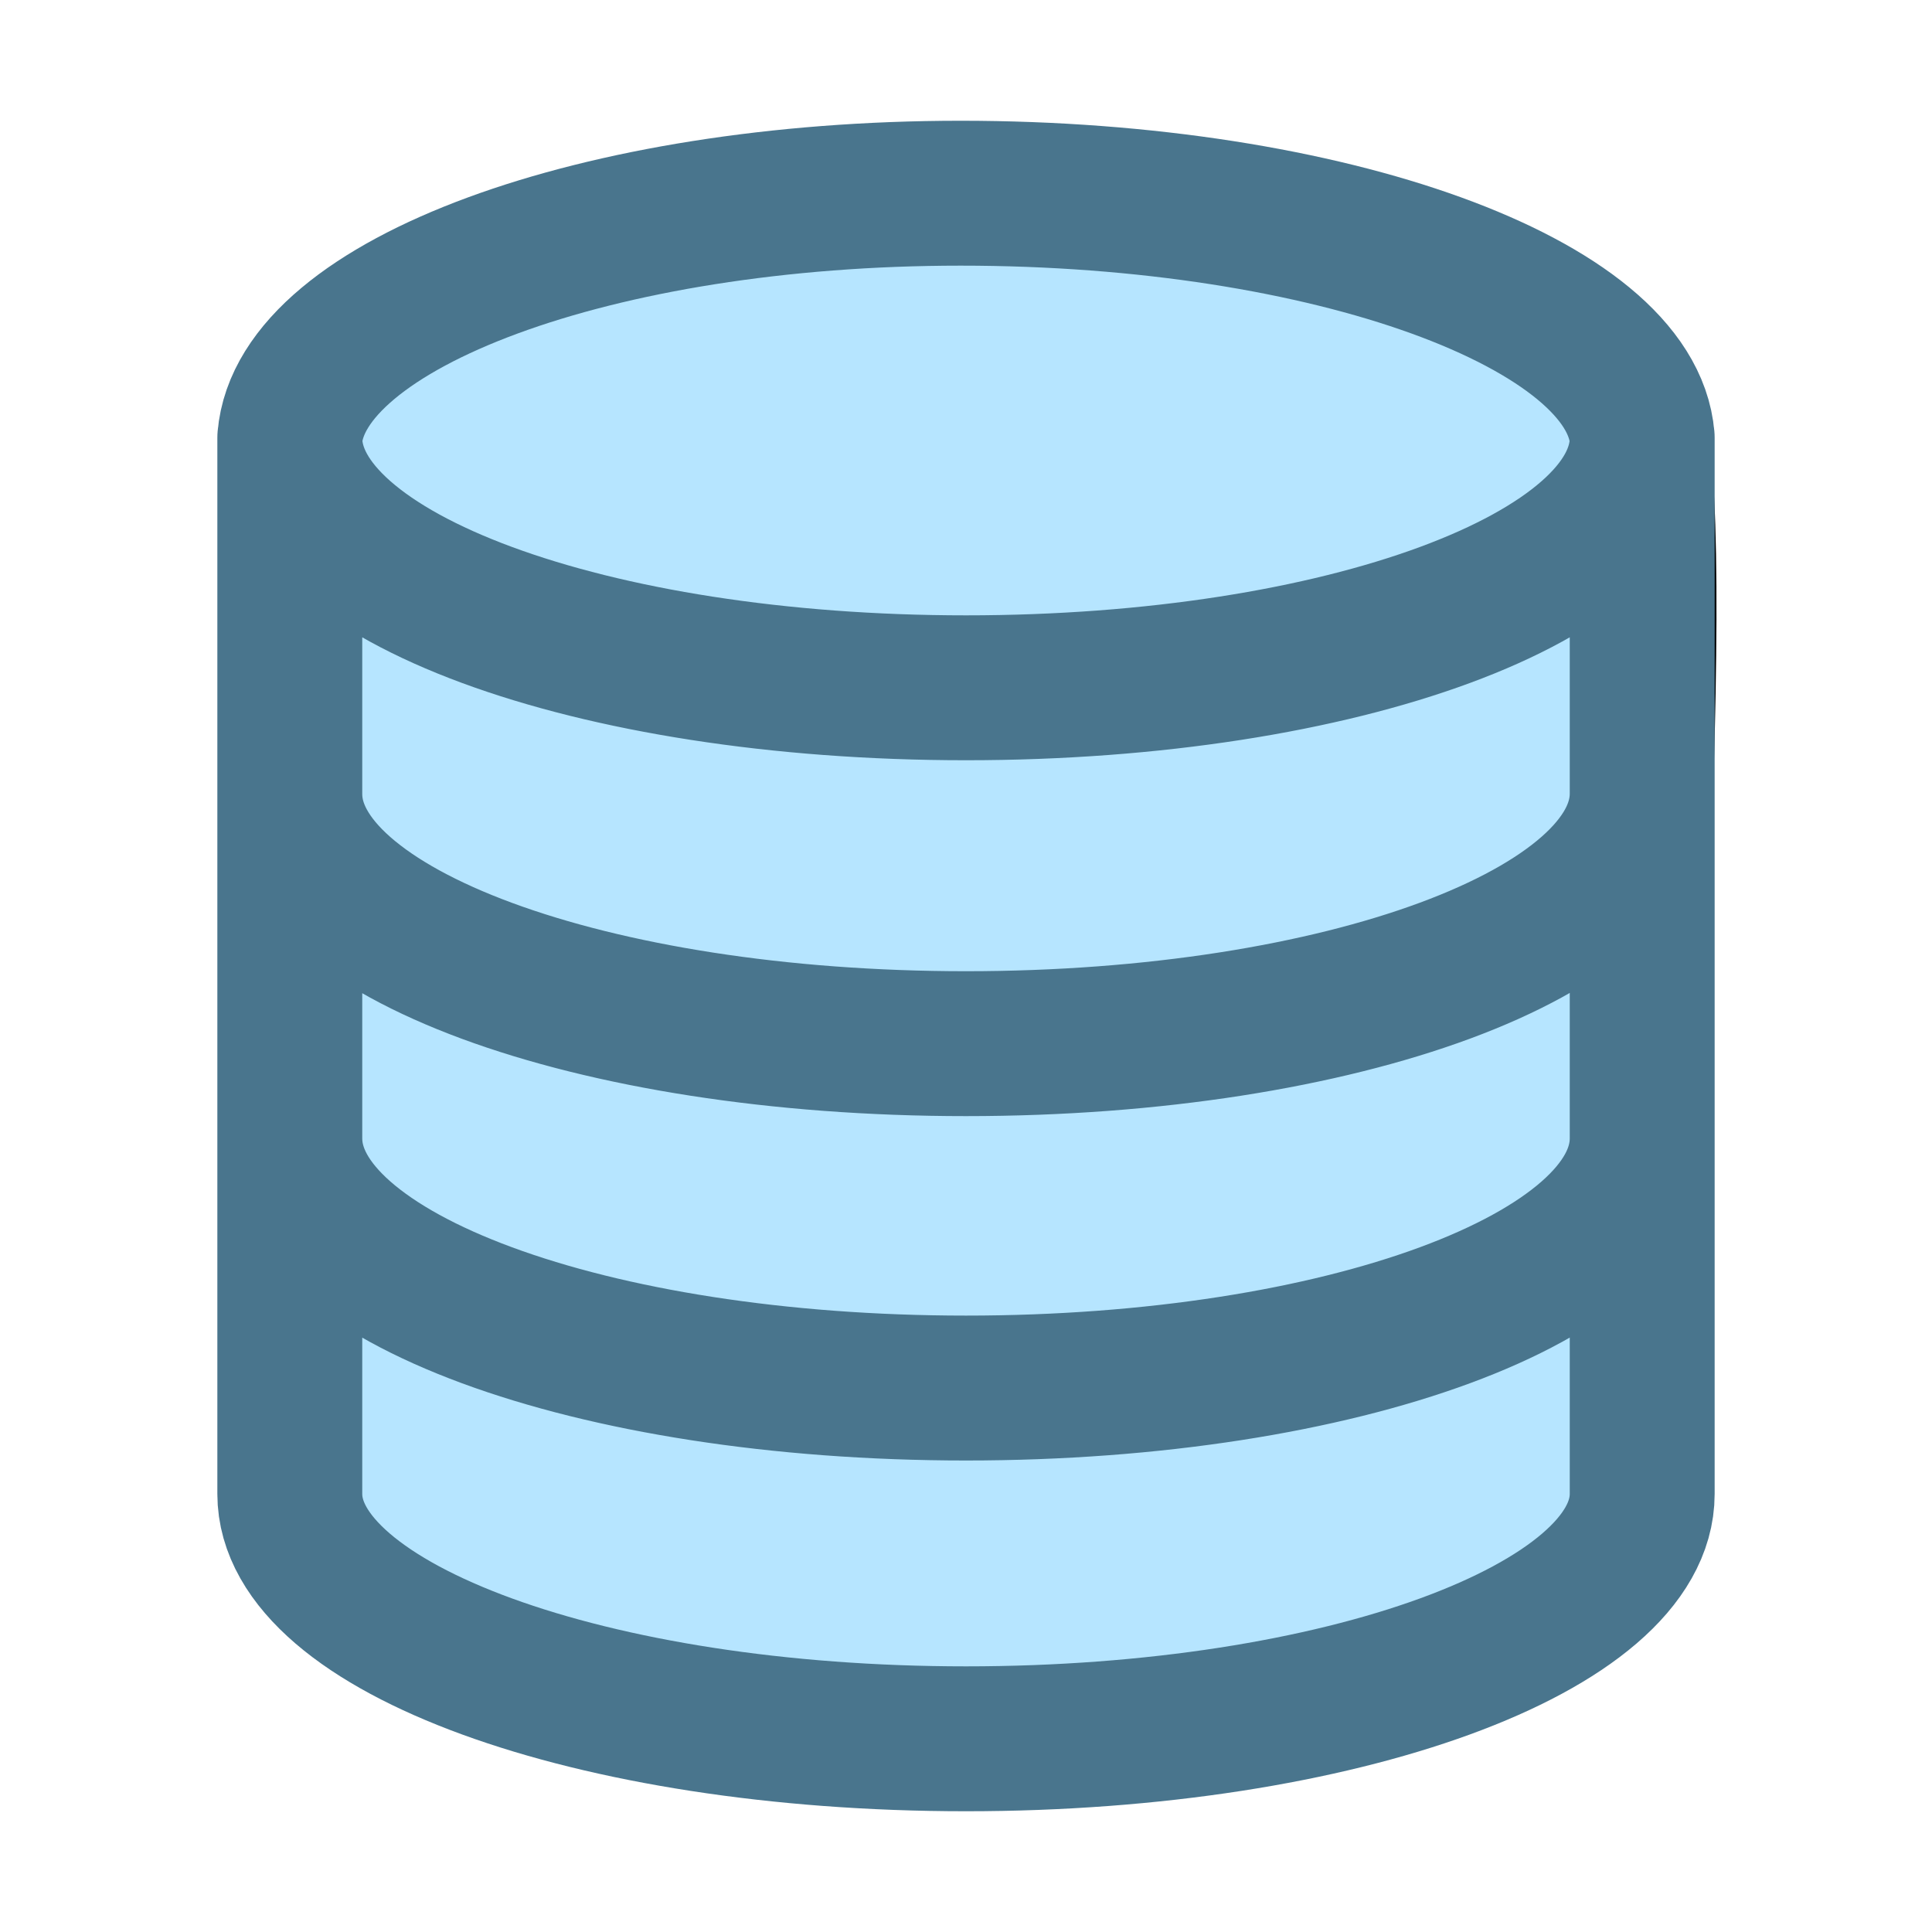 <svg xmlns="http://www.w3.org/2000/svg" viewBox="0 0 20 20" width="20" height="20" fill="none">
    <path d="M9.958 2.091C5.124 1.912 3.148 3.722 2.765 4.649L2.957 15.902C3.713 16.754 6.166 18.402 9.926 18.172C13.685 17.941 16.075 16.626 16.799 15.998C17.076 12.257 17.522 4.674 17.087 4.265C16.543 3.754 16 2.315 9.958 2.091Z" fill="#B6E5FF" stroke="black"/>
    <path d="M3 15.46V4.531M17 8.216C17 9.651 13.89 10.804 10 10.804C6.11 10.804 3 9.655 3 8.22M17 11.785C17 13.22 13.89 14.369 10 14.369C6.11 14.369 3 13.221 3 11.785M3 15.465C3 16.847 6.11 18 10 18C13.89 18 17 16.847 17 15.465V4.531M17 4.535C17 5.971 13.89 7.12 10 7.12C6.11 7.12 3 5.971 3 4.535C3.111 3.153 6.169 2 9.944 2C13.779 2 16.889 3.149 17 4.535Z" stroke="#49758D" stroke-width="1.5" stroke-linecap="round" stroke-linejoin="round"/>
</svg>